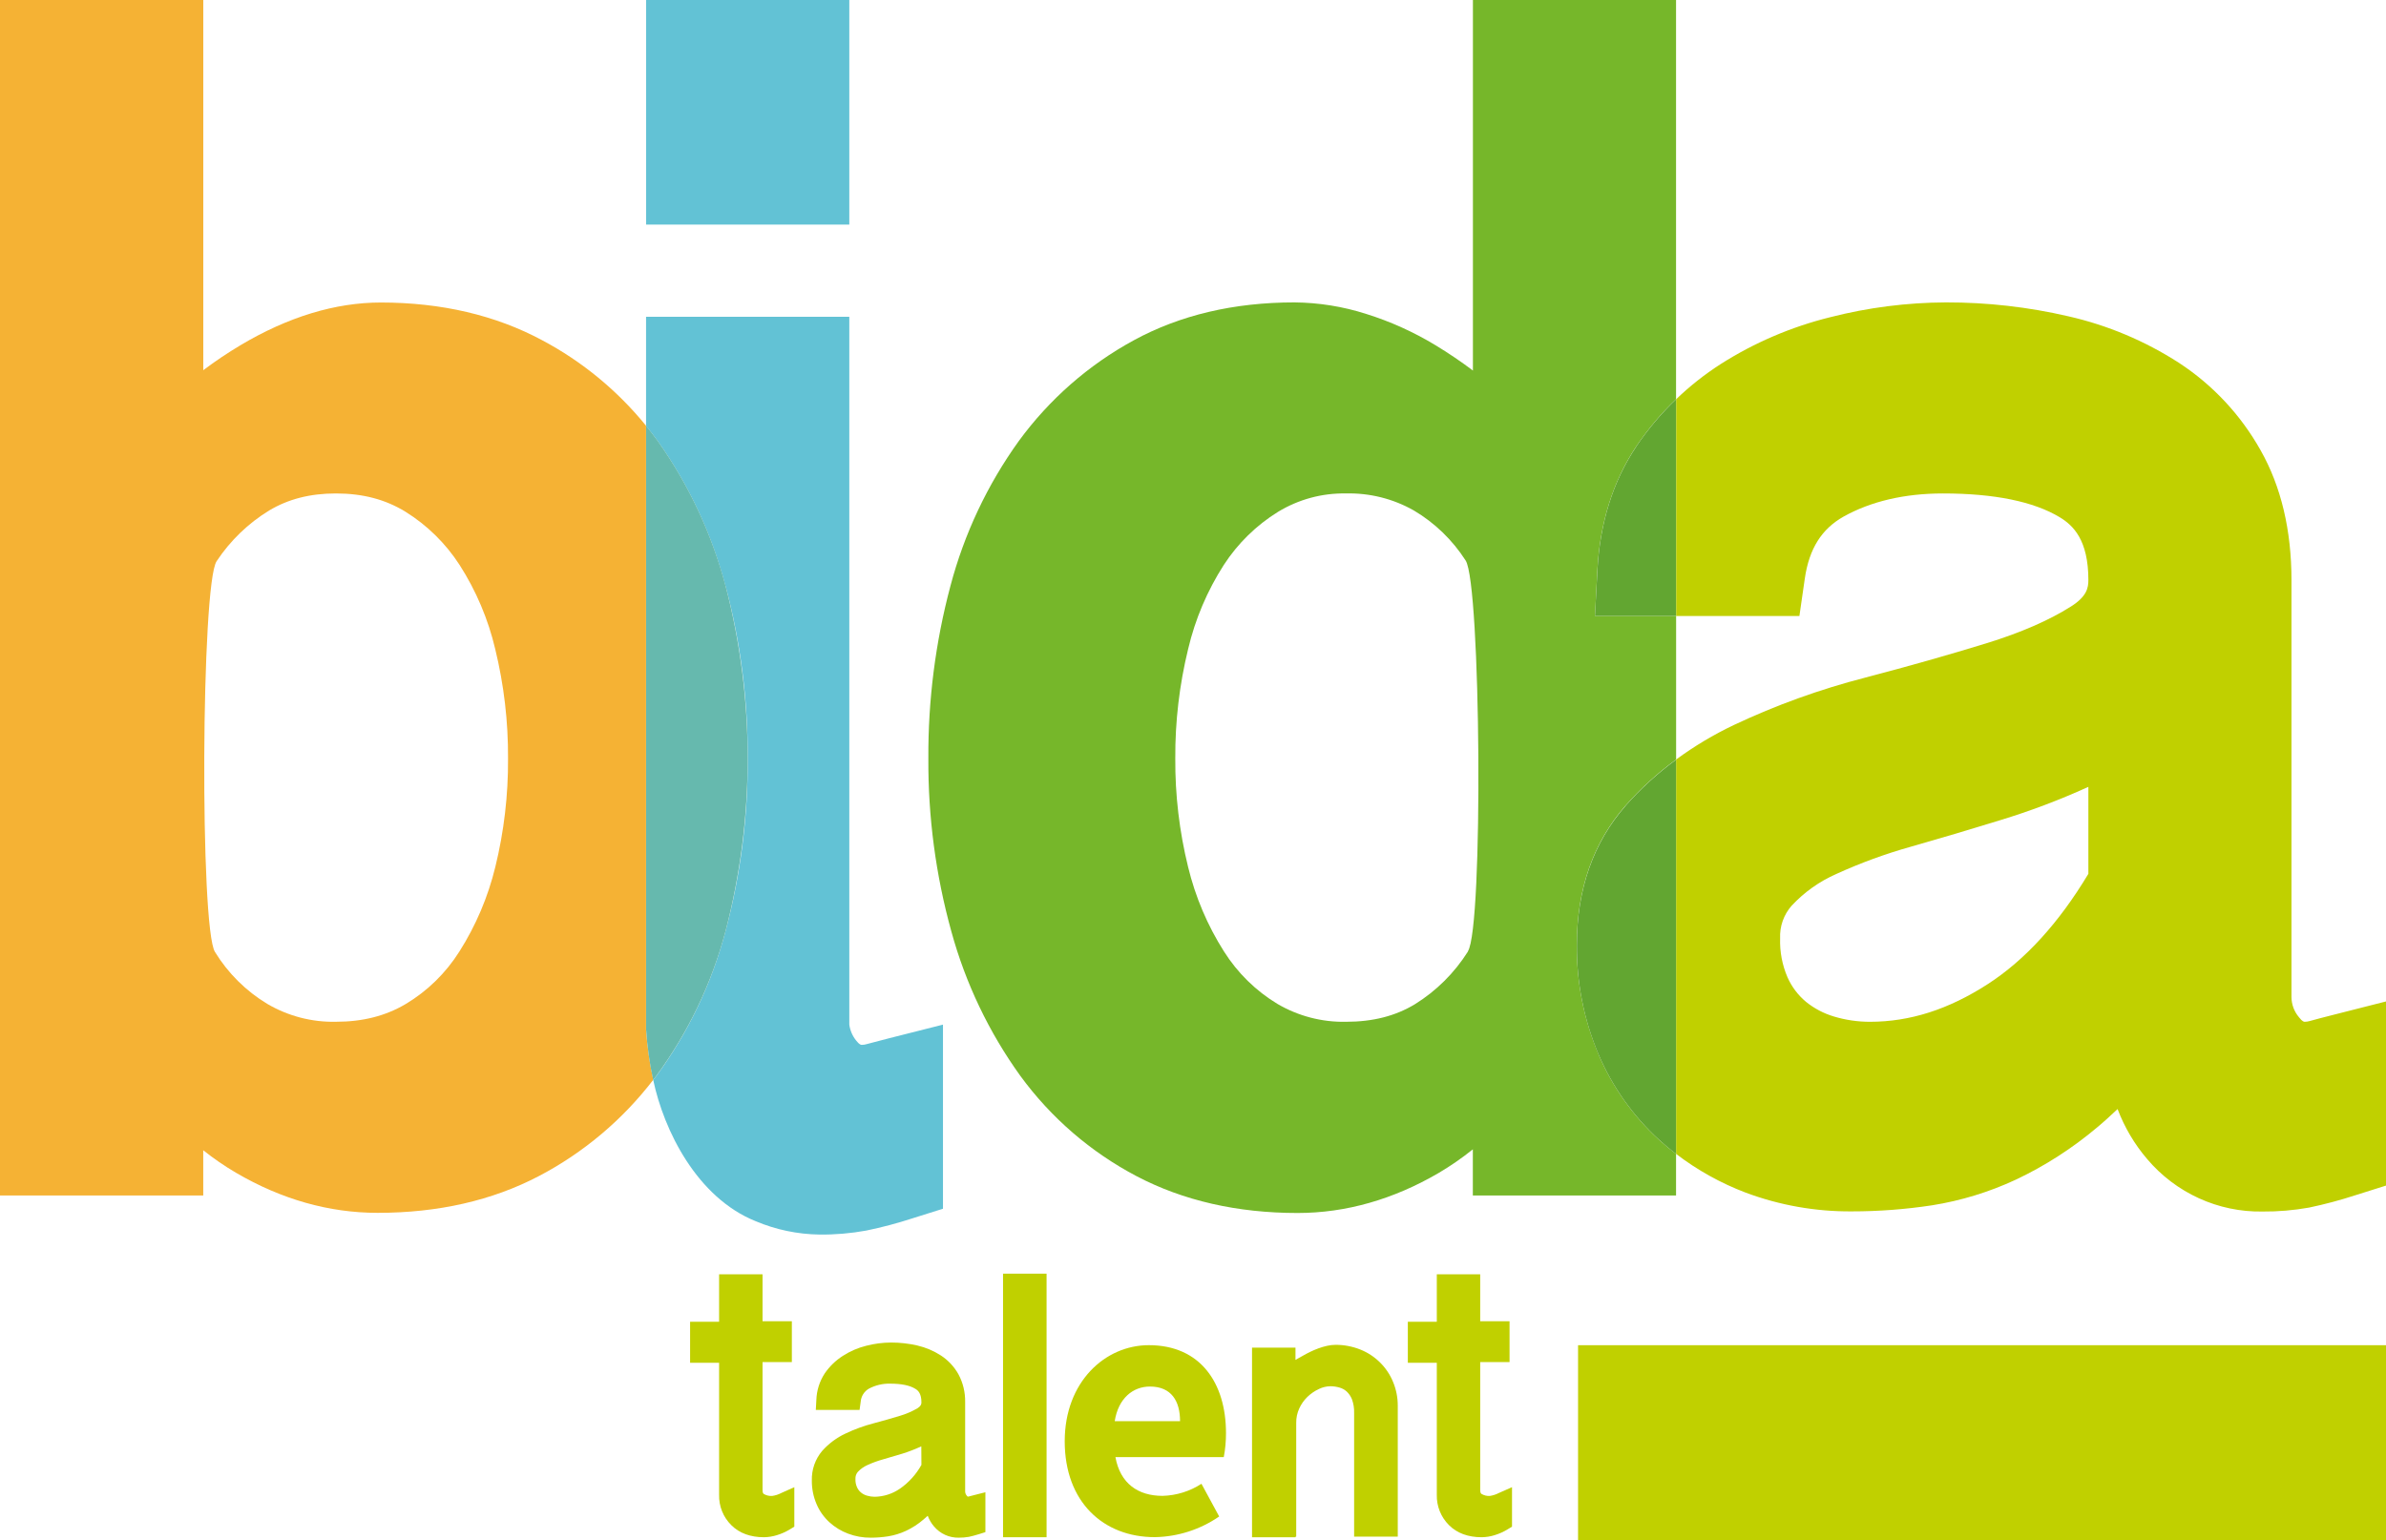 <svg width="127" height="82" viewBox="0 0 127 82" fill="none" xmlns="http://www.w3.org/2000/svg">
<g clip-path="url(#clip0_279_2032)">
<path d="M111.158 46.523C109.589 49.138 107.789 51.113 105.798 52.398C103.711 53.746 101.664 54.401 99.529 54.401C98.88 54.402 98.234 54.307 97.611 54.119C97.072 53.958 96.569 53.694 96.13 53.34C95.707 52.987 95.369 52.541 95.145 52.035C94.862 51.381 94.728 50.671 94.751 49.957C94.723 49.319 94.944 48.695 95.365 48.219C96.036 47.499 96.845 46.925 97.742 46.531C99.024 45.946 100.348 45.461 101.704 45.081C103.305 44.625 104.891 44.154 106.462 43.668C108.05 43.185 109.606 42.598 111.119 41.91C111.132 41.906 111.146 41.9 111.158 41.894V46.523ZM124.129 54.048C123.665 54.166 123.273 54.267 122.952 54.358C122.864 54.385 122.772 54.399 122.68 54.401C122.635 54.401 122.555 54.401 122.368 54.159C122.114 53.861 121.972 53.481 121.969 53.088V30.892C121.969 28.233 121.419 25.902 120.323 23.969C119.266 22.086 117.774 20.489 115.974 19.314C114.171 18.152 112.181 17.314 110.094 16.84C107.958 16.344 105.773 16.096 103.581 16.1C101.5 16.108 99.428 16.373 97.41 16.89C95.347 17.4 93.379 18.243 91.581 19.387C90.734 19.932 89.942 20.558 89.215 21.257V32.795H95.777L96.065 30.802C96.296 29.211 96.961 28.164 98.125 27.506C99.581 26.692 101.372 26.272 103.416 26.272C106.154 26.272 108.252 26.703 109.636 27.54C110.352 27.974 111.158 28.747 111.158 30.881C111.158 31.282 111.089 31.749 110.234 32.289C109.07 33.027 107.564 33.681 105.757 34.241C103.786 34.849 101.609 35.467 99.277 36.078C96.876 36.696 94.537 37.54 92.292 38.598C91.21 39.112 90.18 39.729 89.213 40.439V61.435C90.345 62.3 91.595 62.995 92.924 63.499C94.727 64.171 96.635 64.509 98.557 64.495C99.991 64.496 101.424 64.387 102.843 64.171C104.385 63.925 105.886 63.465 107.304 62.803C108.856 62.069 110.308 61.134 111.624 60.024C111.982 59.727 112.34 59.399 112.713 59.047C113.08 60.018 113.611 60.917 114.282 61.703C115.038 62.598 115.981 63.313 117.042 63.797C118.103 64.281 119.256 64.522 120.42 64.503C121.253 64.51 122.085 64.44 122.906 64.293C123.741 64.118 124.566 63.898 125.377 63.633L127 63.122V53.318L124.129 54.048Z" fill="#C0D000"/>
<path d="M45.206 0H34.391V11.957H45.206V0Z" fill="#62C2D5"/>
<path d="M26.364 46.157C25.976 47.755 25.33 49.277 24.451 50.662C23.73 51.804 22.755 52.759 21.603 53.45C20.529 54.088 19.313 54.4 17.875 54.4C16.597 54.427 15.336 54.098 14.23 53.45C13.095 52.767 12.139 51.818 11.443 50.684C10.632 49.406 10.705 31.092 11.531 29.878C12.257 28.782 13.212 27.86 14.328 27.178C15.344 26.571 16.506 26.272 17.883 26.272C19.316 26.272 20.52 26.593 21.585 27.247C22.738 27.965 23.721 28.931 24.462 30.077C25.343 31.451 25.985 32.967 26.36 34.56C26.824 36.465 27.053 38.421 27.041 40.383C27.054 42.33 26.827 44.27 26.364 46.159V46.157ZM34.388 54.824V22.668C32.866 20.794 30.989 19.247 28.866 18.119C26.384 16.783 23.493 16.106 20.269 16.106C17.848 16.106 15.333 16.87 12.799 18.38C12.116 18.787 11.455 19.231 10.82 19.71V0H0V63.649H10.818V61.241C11.369 61.681 11.951 62.081 12.559 62.437C14.98 63.856 17.516 64.573 20.101 64.573C23.325 64.573 26.201 63.916 28.681 62.617C31.054 61.374 33.132 59.625 34.771 57.491C34.578 56.613 34.45 55.721 34.388 54.824" fill="#F5B234"/>
<path d="M78.133 50.662C77.415 51.8 76.451 52.759 75.313 53.465C74.274 54.095 73.072 54.401 71.643 54.401C70.364 54.427 69.103 54.098 67.996 53.45C66.846 52.756 65.871 51.8 65.15 50.658C64.271 49.274 63.625 47.752 63.238 46.154C62.774 44.265 62.545 42.324 62.557 40.378C62.546 38.415 62.776 36.459 63.241 34.554C63.616 32.963 64.259 31.449 65.14 30.077C65.883 28.933 66.867 27.969 68.021 27.254C69.113 26.589 70.367 26.248 71.641 26.272C72.904 26.24 74.153 26.553 75.255 27.178C76.367 27.837 77.311 28.749 78.012 29.842C78.823 31.074 78.963 49.375 78.132 50.649L78.133 50.662ZM85.092 56.141C84.305 54.292 83.91 52.297 83.931 50.285C83.931 47.333 84.807 44.849 86.528 42.885C87.333 41.973 88.234 41.153 89.215 40.437V32.795H84.895L85.024 30.334C85.162 27.825 85.855 25.623 87.094 23.766C87.709 22.854 88.419 22.011 89.211 21.252V0H78.399V19.728C77.756 19.243 77.088 18.792 76.4 18.376C75.242 17.674 74.005 17.116 72.716 16.713C71.48 16.317 70.192 16.111 68.895 16.1C65.672 16.1 62.806 16.778 60.345 18.119C57.94 19.428 55.85 21.26 54.227 23.482C52.555 25.806 51.321 28.423 50.588 31.201C49.791 34.194 49.396 37.282 49.414 40.381C49.396 43.492 49.807 46.59 50.636 49.586C51.394 52.354 52.639 54.961 54.311 57.282C55.945 59.517 58.063 61.344 60.503 62.624C62.978 63.923 65.856 64.581 69.066 64.581C71.643 64.581 74.174 63.856 76.588 62.443C77.219 62.069 77.823 61.652 78.395 61.192V63.649H89.211V61.435C88.892 61.194 88.59 60.941 88.298 60.676C86.921 59.415 85.828 57.87 85.09 56.146" fill="#76B72A"/>
<path d="M86.53 42.898C84.809 44.858 83.933 47.346 83.933 50.298C83.913 52.31 84.308 54.305 85.093 56.154C85.83 57.875 86.923 59.416 88.298 60.674C88.59 60.941 88.892 61.194 89.211 61.433V40.45C88.231 41.166 87.33 41.986 86.525 42.898" fill="#62A631"/>
<path d="M87.096 23.773C85.856 25.623 85.163 27.832 85.027 30.342L84.895 32.795H89.211V21.259C88.418 22.018 87.708 22.861 87.092 23.773" fill="#62A631"/>
<path d="M38.62 31.199C39.419 34.192 39.815 37.281 39.797 40.381C39.815 43.482 39.419 46.572 38.62 49.566C37.885 52.358 36.631 54.983 34.925 57.3C34.875 57.369 34.819 57.431 34.769 57.498C35.335 60.187 37.097 63.763 40.225 65.019C41.3 65.472 42.452 65.713 43.617 65.729C44.452 65.738 45.286 65.667 46.108 65.517C46.94 65.346 47.761 65.128 48.569 64.865L50.192 64.354V54.552L47.326 55.277C46.86 55.396 46.47 55.498 46.146 55.586C46.058 55.614 45.967 55.629 45.875 55.63C45.829 55.63 45.75 55.63 45.564 55.391C45.372 55.149 45.248 54.859 45.206 54.552V16.865H34.388V22.672C34.604 22.94 34.816 23.215 35.022 23.5C36.669 25.827 37.886 28.436 38.616 31.2" fill="#62C2D5"/>
<path d="M34.764 57.498C34.812 57.431 34.866 57.369 34.918 57.302C36.626 54.984 37.883 52.358 38.622 49.564C40.189 43.545 40.189 37.218 38.622 31.199C37.89 28.434 36.672 25.825 35.025 23.498C34.819 23.215 34.608 22.939 34.391 22.668V54.824C34.449 55.723 34.574 56.617 34.764 57.498" fill="#66B9AE"/>
<path d="M127 71.62H83.996V82H127V71.62Z" fill="#C0D000"/>
<path d="M49.045 77.992C48.764 78.498 48.372 78.932 47.899 79.26C47.502 79.534 47.033 79.683 46.552 79.69C46.413 79.689 46.275 79.668 46.142 79.628C46.027 79.595 45.92 79.538 45.827 79.462C45.736 79.386 45.663 79.29 45.616 79.181C45.554 79.041 45.526 78.889 45.533 78.737C45.526 78.6 45.572 78.466 45.66 78.364C45.805 78.21 45.979 78.087 46.171 78.001C46.445 77.876 46.729 77.773 47.02 77.693C47.36 77.595 47.702 77.492 48.042 77.391C48.382 77.284 48.715 77.155 49.038 77.005C49.038 77.005 49.038 77.005 49.038 77.005L49.045 77.992ZM51.582 79.67C51.563 79.677 51.543 79.681 51.523 79.683C51.512 79.683 51.497 79.683 51.458 79.63C51.403 79.567 51.373 79.486 51.372 79.402V74.649C51.382 74.131 51.259 73.62 51.014 73.165C50.787 72.761 50.467 72.419 50.081 72.167C49.696 71.919 49.272 71.739 48.827 71.636C48.37 71.531 47.904 71.478 47.435 71.478C46.988 71.479 46.543 71.537 46.11 71.649C45.665 71.758 45.241 71.942 44.856 72.192C44.476 72.436 44.148 72.754 43.893 73.129C43.621 73.549 43.468 74.036 43.452 74.537L43.423 75.066H45.752L45.811 74.638C45.821 74.492 45.867 74.351 45.944 74.227C46.022 74.104 46.129 74.001 46.255 73.93C46.604 73.747 46.993 73.656 47.385 73.667C47.974 73.667 48.424 73.758 48.719 73.941C48.873 74.031 49.045 74.196 49.045 74.665C49.045 74.749 49.029 74.847 48.85 74.968C48.546 75.147 48.221 75.287 47.883 75.385C47.468 75.513 47 75.644 46.502 75.778C45.988 75.911 45.487 76.093 45.007 76.322C44.537 76.54 44.116 76.853 43.769 77.24C43.394 77.679 43.195 78.245 43.212 78.826C43.208 79.257 43.293 79.684 43.463 80.079C43.62 80.449 43.855 80.78 44.151 81.049C44.439 81.312 44.775 81.517 45.139 81.652C45.525 81.798 45.933 81.871 46.345 81.868C46.653 81.868 46.961 81.844 47.265 81.797C47.595 81.744 47.916 81.646 48.22 81.505C48.553 81.349 48.864 81.149 49.144 80.909C49.223 80.844 49.302 80.775 49.38 80.701C49.458 80.909 49.571 81.102 49.715 81.27C49.877 81.461 50.079 81.614 50.306 81.718C50.534 81.821 50.781 81.872 51.03 81.868C51.21 81.869 51.39 81.854 51.567 81.824C51.714 81.793 51.888 81.748 52.105 81.681L52.45 81.572V79.449L51.834 79.605L51.583 79.67" fill="#C0D000"/>
<path d="M41.586 79.489C41.435 79.568 41.271 79.621 41.102 79.645C40.947 79.656 40.791 79.62 40.656 79.541C40.633 79.523 40.588 79.492 40.588 79.333V72.52H42.148V70.346H40.588V67.844H38.276V70.371H36.732V72.555H38.276V79.581C38.268 79.882 38.321 80.181 38.433 80.46C38.545 80.739 38.713 80.991 38.926 81.201C39.352 81.629 39.944 81.844 40.669 81.844C40.9 81.84 41.13 81.803 41.351 81.734C41.592 81.661 41.823 81.558 42.039 81.427L42.279 81.281V79.179L41.586 79.489Z" fill="#C0D000"/>
<path d="M55.706 67.811H53.389V81.844H55.706V67.811Z" fill="#C0D000"/>
<path d="M79.779 79.489C79.629 79.568 79.466 79.62 79.298 79.645C79.144 79.655 78.99 79.617 78.857 79.538C78.834 79.52 78.787 79.489 78.787 79.329V72.52H80.349V70.346H78.787V67.844H76.477V70.371H74.935V72.555H76.477V79.581C76.469 79.882 76.523 80.181 76.635 80.46C76.747 80.738 76.915 80.991 77.127 81.201C77.555 81.629 78.144 81.844 78.871 81.844C79.103 81.84 79.333 81.803 79.554 81.734C79.794 81.661 80.025 81.558 80.24 81.427L80.48 81.281V79.179L79.779 79.489Z" fill="#C0D000"/>
<path d="M74.148 73.573C73.988 73.184 73.752 72.832 73.454 72.538C73.153 72.24 72.796 72.005 72.404 71.85C71.986 71.684 71.54 71.599 71.091 71.6C70.513 71.6 69.825 71.901 69.322 72.196C69.2 72.267 69.073 72.328 68.955 72.404V71.75H66.642V81.844H68.955V81.81H68.994V75.754C68.99 75.492 69.045 75.232 69.153 74.993C69.258 74.76 69.406 74.55 69.589 74.372C69.769 74.198 69.978 74.055 70.205 73.95C70.397 73.856 70.606 73.807 70.819 73.805C70.982 73.806 71.144 73.83 71.301 73.876C71.441 73.915 71.57 73.987 71.679 74.084C71.799 74.198 71.895 74.337 71.958 74.492C72.045 74.727 72.085 74.977 72.076 75.227V81.81H74.399V74.847C74.401 74.409 74.316 73.976 74.148 73.573V73.573Z" fill="#C0D000"/>
<path d="M56.672 76.735C56.672 73.571 58.821 71.618 61.149 71.618C63.897 71.618 65.256 73.638 65.256 76.3C65.258 76.728 65.218 77.156 65.138 77.577H59.371C59.627 78.992 60.583 79.641 61.878 79.641C62.614 79.622 63.331 79.4 63.95 78.998L64.894 80.739C63.884 81.435 62.695 81.817 61.474 81.839C58.726 81.844 56.672 79.963 56.672 76.735ZM62.811 75.666C62.811 74.593 62.349 73.821 61.208 73.821C60.313 73.821 59.527 74.434 59.333 75.666H62.811Z" fill="#C0D000"/>
</g>
<defs>
<clipPath id="clip0_279_2032">
<rect width="127" height="82" fill="white"/>
</clipPath>
</defs>
</svg>
